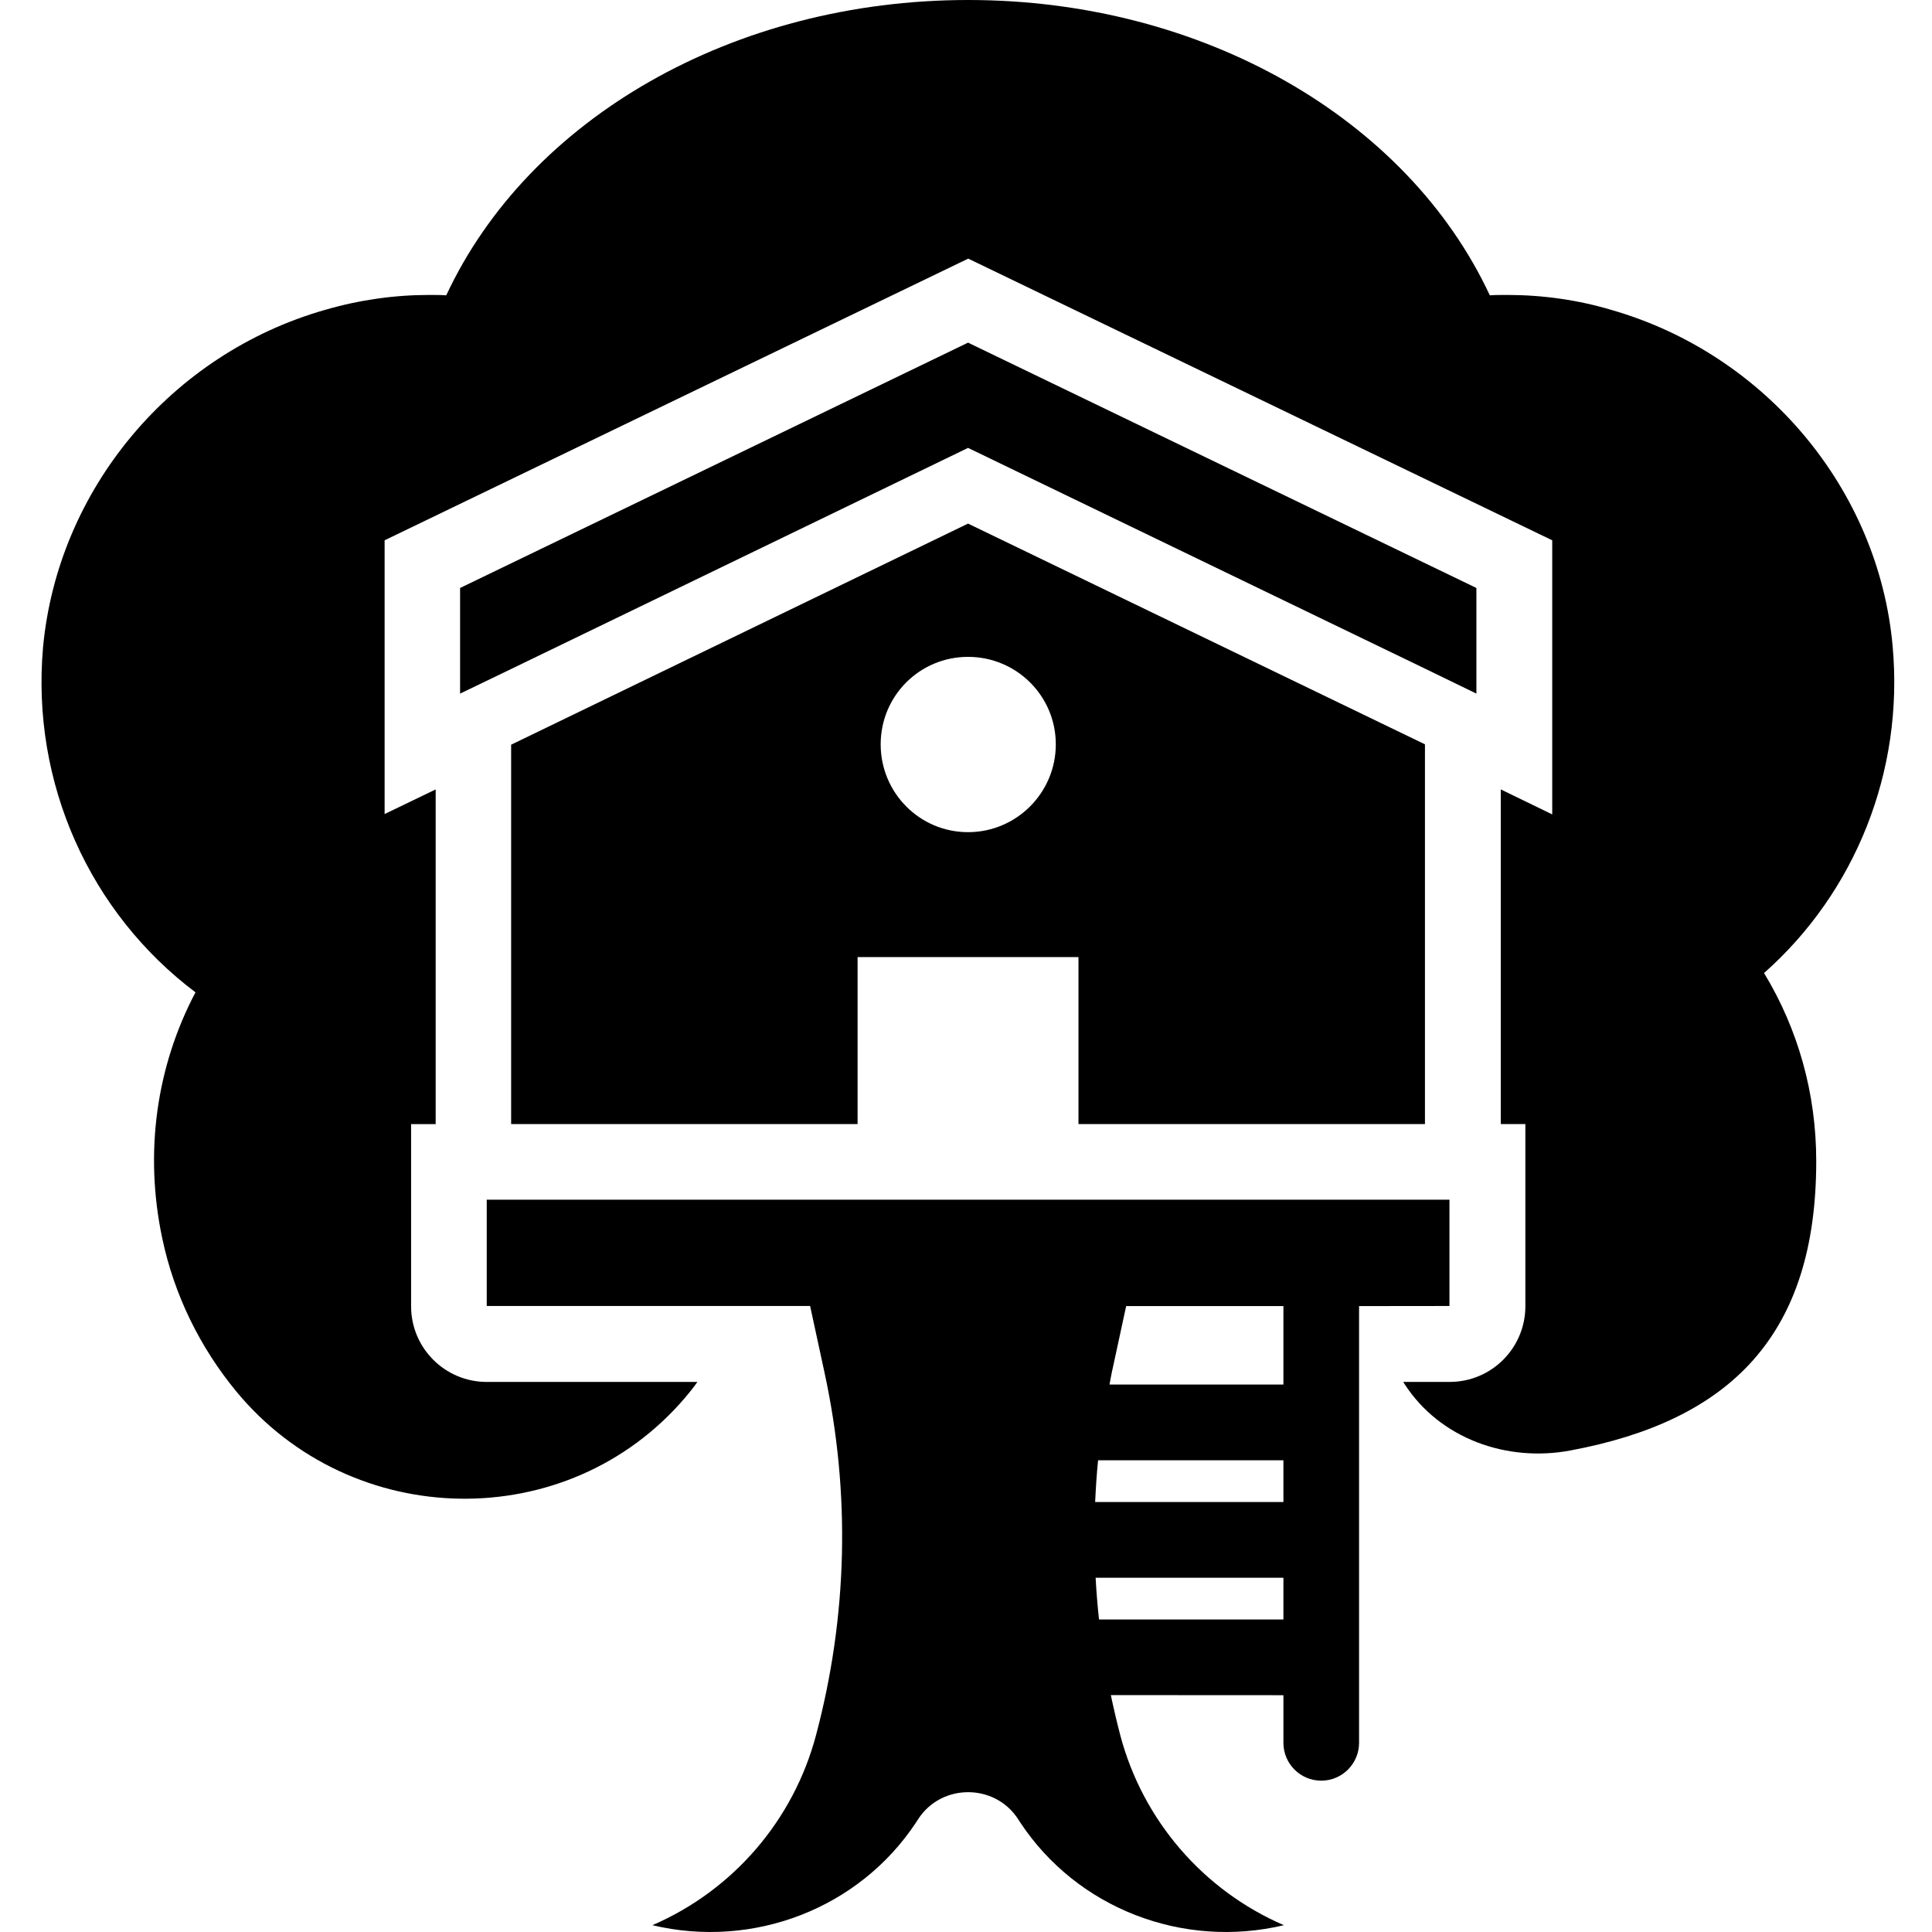 <svg width="512" height="512" viewBox="0 0 512 512" fill="none" xmlns="http://www.w3.org/2000/svg">
<path d="M391.262 183.814V155.821L256.543 90.804L121.927 155.821V183.814L135.459 177.292L256.546 118.697L377.632 177.192L391.262 183.814Z" fill="black"/>
<path d="M377.629 297.889V197.254L256.543 138.759L135.456 197.354V297.887H227.27V253.64H285.809V297.887L377.629 297.889ZM256.543 220.531C243.713 220.531 233.388 210.097 233.388 197.254C233.388 184.411 243.713 174.077 256.543 174.077C269.373 174.077 279.798 184.411 279.798 197.254C279.798 210.097 269.373 220.531 256.543 220.531Z" fill="black"/>
<path d="M384.122 346.101V317.932H128.99V346.101H214.69L218.524 363.835C225.441 395.792 224.614 428.402 216.244 459.879C210.255 482.404 194.267 500.966 172.892 510.196C199.58 516.543 227.671 505.832 242.785 482.931C242.96 482.655 243.161 482.354 243.336 482.078C249.501 472.571 263.634 472.571 269.799 482.078C269.974 482.354 270.175 482.63 270.35 482.931C285.461 505.832 313.552 516.543 340.243 510.196C318.868 500.966 302.855 482.404 296.891 459.879C295.964 456.343 295.137 452.78 294.385 449.219L340.118 449.244V461.86C340.118 467.404 344.604 471.894 350.142 471.894C355.68 471.894 360.166 467.404 360.166 461.86V346.128L384.122 346.101ZM340.117 429.181H291.252C290.851 425.493 290.55 421.806 290.35 418.119H340.117L340.117 429.181ZM340.117 398.052H290.225C290.4 394.365 290.625 390.678 291.001 386.99H340.117L340.117 398.052ZM340.117 346.129V366.924H294.033C294.234 365.895 294.384 364.867 294.61 363.863L298.444 346.13L340.117 346.129Z" fill="black"/>
<path d="M501.571 171.273C497.862 129.735 467.891 93.915 427.193 82.177C418.172 79.468 408.749 78.163 399.427 78.163C397.924 78.163 396.32 78.163 394.817 78.264C372.965 31.407 318.739 0 256.589 0C194.342 0 140.115 31.404 118.265 78.264C116.761 78.163 115.258 78.163 113.754 78.163C104.532 78.163 95.311 79.468 86.29 82.076C45.293 93.715 15.325 129.735 11.412 171.474C8.204 207.695 23.941 242.007 51.807 262.979C41.483 282.544 38.175 305.32 42.986 328.098C46.169 343.274 53.06 357.144 62.608 368.733C93.18 405.781 150.393 406.96 181.564 370.388C183.745 367.83 184.822 366.225 184.822 366.225H128.99C117.914 366.225 108.943 357.245 108.943 346.158V297.897H115.458V209.206L101.926 215.727V143.185L256.589 68.537L411.356 143.185V215.823L397.723 209.202V297.894H404.238V346.154C404.238 357.241 395.268 366.221 384.191 366.221H371.862C371.987 366.421 372.112 366.647 372.263 366.848C381.585 381.221 399.276 387.542 416.091 384.406C458.517 376.505 481.321 353.93 481.321 307.729C481.321 289.769 476.509 272.713 467.488 257.863C491.645 236.492 504.577 204.481 501.571 171.273Z" fill="black"/>
</svg>

